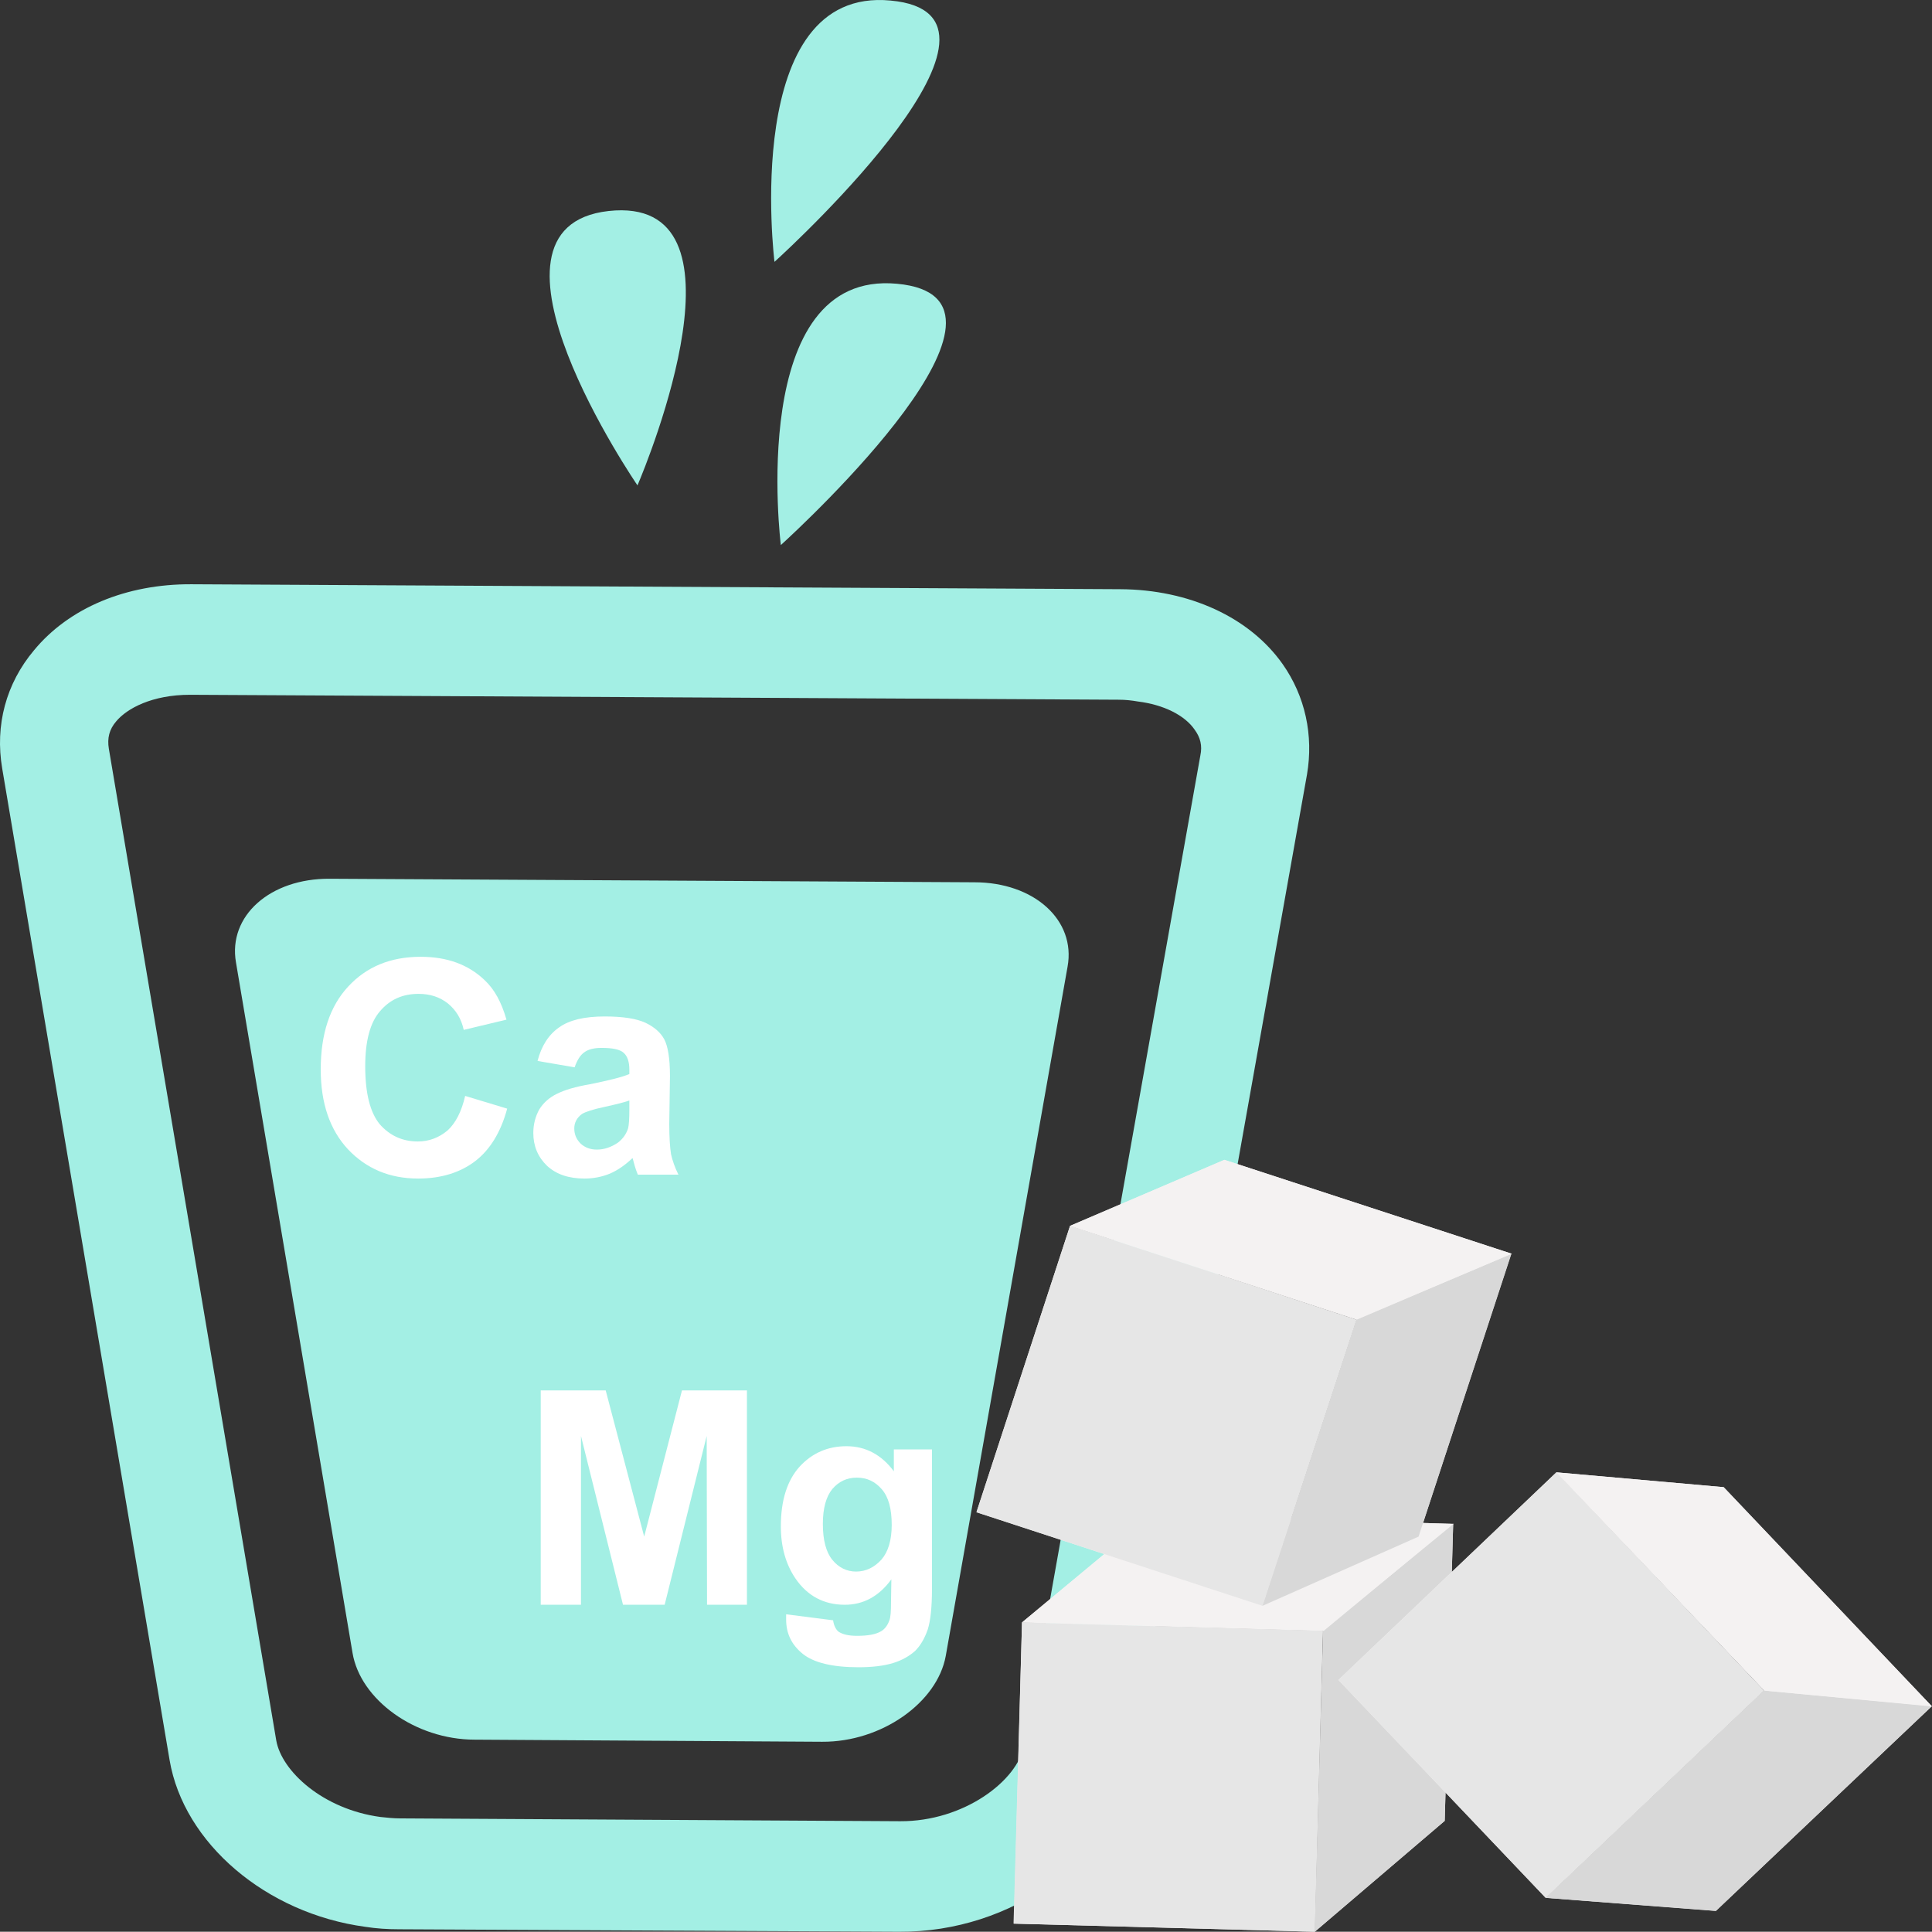 <?xml version="1.0" encoding="UTF-8" standalone="no"?>
<!-- Creator: CorelDRAW Home & Student X7 -->

<svg
   xmlns:dc="http://purl.org/dc/elements/1.1/"
   xmlns:cc="http://creativecommons.org/ns#"
   xmlns:rdf="http://www.w3.org/1999/02/22-rdf-syntax-ns#"
   xmlns:svg="http://www.w3.org/2000/svg"
   xmlns="http://www.w3.org/2000/svg"
   xmlns:sodipodi="http://sodipodi.sourceforge.net/DTD/sodipodi-0.dtd"
   xmlns:inkscape="http://www.inkscape.org/namespaces/inkscape"
   xml:space="preserve"
   width="54.713mm"
   height="54.706mm"
   version="1.1"
   style="clip-rule:evenodd;fill-rule:evenodd;image-rendering:optimizeQuality;shape-rendering:geometricPrecision;text-rendering:geometricPrecision"
   viewBox="0 0 5471.288 5470.574"
   id="svg56"
   sodipodi:docname="2546.svg"
   inkscape:version="0.92.4 (5da689c313, 2019-01-14)"><rect x="0" y="0" width="5471.288" height="5470.574" fill="#333333" stroke="none"/><sodipodi:namedview
   pagecolor="#ffffff"
   bordercolor="#666666"
   borderopacity="1"
   objecttolerance="10"
   gridtolerance="10"
   guidetolerance="10"
   inkscape:pageopacity="0"
   inkscape:pageshadow="2"
   inkscape:window-width="640"
   inkscape:window-height="480"
   id="namedview58"
   showgrid="false"
   inkscape:zoom="0.2102413"
   inkscape:cx="101.41561"
   inkscape:cy="91.691875"
   inkscape:window-x="0"
   inkscape:window-y="0"
   inkscape:window-maximized="0"
   inkscape:current-layer="svg56" />
 <defs
   id="defs4">
  <style
   type="text/css"
   id="style2">
   <![CDATA[
    .fil0 {fill:#A3EFE4;fill-rule:nonzero}
    .fil4 {fill:#D8D8D8;fill-rule:nonzero}
    .fil3 {fill:#E6E6E6;fill-rule:nonzero}
    .fil2 {fill:#F4F2F2;fill-rule:nonzero}
    .fil1 {fill:white;fill-rule:nonzero}
   ]]>
  </style>
 </defs>
 <g
   id="Vrstva_x0020_1"
   transform="translate(-7816.712,-11805.44)">
  <g
   id="_667529752">
   <path
   class="fil0"
   d="m 10495,16495 c -24,132 -182,244 -350,243 l -984,-6 c -168,0 -324,-113 -346,-246 l -330,-1955 c -23,-132 97,-238 265,-237 l 1826,10 c 169,0 288,107 264,239 z"
   id="path7"
   inkscape:connector-curvature="0"
   style="fill:#a3efe4;fill-rule:nonzero" />
   <path
   class="fil0"
   d="m 11039,13792 c -17,-3 -35,-5 -54,-5 l -2630,-14 c -108,0 -179,39 -209,75 -20,23 -26,48 -21,78 l 474,2808 c 15,87 132,195 295,217 18,2 38,4 56,4 l 1416,8 c 179,1 333,-114 351,-216 l 499,-2802 c 6,-28 0,-51 -16,-73 -28,-41 -88,-71 -161,-80 z m -2188,3470 c -281,-38 -514,-237 -554,-472 l -474,-2808 c -21,-123 11,-241 90,-335 99,-120 261,-188 446,-187 l 2630,14 c 195,1 366,79 460,212 64,91 88,202 69,313 l -499,2802 c -48,268 -336,477 -656,475 l -1416,-7 c -33,0 -64,-2 -96,-7 z"
   id="path9"
   inkscape:connector-curvature="0"
   style="fill:#a3efe4;fill-rule:nonzero" />
   <path
   class="fil0"
   d="m 10028,13349 c 0,0 -98,-780 329,-740 427,39 -264,681 -329,740 z"
   id="path11"
   inkscape:connector-curvature="0"
   style="fill:#a3efe4;fill-rule:nonzero" />
   <path
   class="fil0"
   d="m 9622,13180 c 0,0 -500,-730 -82,-777 420,-46 112,707 82,777 z"
   id="path13"
   inkscape:connector-curvature="0"
   style="fill:#a3efe4;fill-rule:nonzero" />
   <path
   class="fil0"
   d="m 10010,12547 c 0,0 -97,-781 329,-740 426,39 -264,681 -329,740 z"
   id="path15"
   inkscape:connector-curvature="0"
   style="fill:#a3efe4;fill-rule:nonzero" />
  </g>
  <path
   class="fil1"
   d="m 9134,14909 119,36 c -18,67 -49,117 -91,149 -42,32 -96,49 -161,49 -81,0 -147,-28 -199,-83 -51,-55 -77,-130 -77,-226 0,-101 26,-179 78,-235 52,-56 120,-84 205,-84 75,0 135,22 181,66 28,26 48,63 62,112 l -121,29 c -7,-32 -22,-56 -45,-75 -23,-18 -50,-27 -83,-27 -45,0 -81,16 -109,49 -28,32 -42,84 -42,156 0,77 14,131 41,164 28,32 64,49 108,49 32,0 60,-11 84,-31 23,-21 40,-54 50,-98 z"
   id="path18"
   inkscape:connector-curvature="0"
   style="fill:#ffffff;fill-rule:nonzero" />
  <path
   id="1"
   class="fil1"
   d="m 9444,14828 -105,-18 c 11,-43 32,-75 61,-95 29,-21 72,-31 129,-31 52,0 90,6 116,18 25,12 43,28 53,47 10,19 16,53 16,104 l -2,135 c 0,39 2,67 5,86 4,18 11,38 21,58 h -115 c -3,-7 -7,-18 -11,-33 -2,-7 -3,-12 -4,-14 -20,19 -41,34 -64,44 -22,9 -46,14 -72,14 -45,0 -80,-12 -106,-36 -26,-25 -39,-56 -39,-93 0,-25 6,-47 17,-67 12,-19 29,-34 50,-44 22,-11 52,-20 93,-27 54,-11 91,-20 112,-29 v -12 c 0,-22 -5,-38 -16,-48 -11,-10 -32,-14 -63,-14 -21,0 -37,4 -48,12 -12,8 -21,23 -28,43 z m 155,94 c -14,5 -38,11 -70,18 -33,7 -54,14 -64,20 -15,11 -22,25 -22,41 0,17 6,31 18,43 12,11 27,17 46,17 21,0 41,-7 60,-20 14,-11 23,-24 28,-39 3,-10 4,-29 4,-56 z"
   inkscape:connector-curvature="0"
   style="fill:#ffffff;fill-rule:nonzero" />
  <polygon
   class="fil1"
   points="9532,15743 9641,16157 9748,15743 9932,15743 9932,16350 9819,16350 9818,15872 9699,16350 9581,16350 9462,15872 9462,16350 9348,16350 9348,15743 "
   id="polygon21"
   style="fill:#ffffff;fill-rule:nonzero" />
  <path
   id="path23"
   class="fil1"
   d="m 10043,16377 133,17 c 2,15 8,26 15,32 12,8 29,12 53,12 30,0 53,-4 68,-13 10,-6 18,-16 23,-30 4,-9 5,-27 5,-53 l 1,-64 c -35,48 -79,72 -132,72 -59,0 -106,-25 -140,-75 -27,-40 -41,-89 -41,-147 0,-74 18,-130 53,-169 36,-39 80,-58 133,-58 54,0 99,24 134,71 v -62 h 108 v 394 c 0,52 -4,91 -12,116 -9,26 -21,46 -36,61 -16,14 -36,26 -62,34 -26,8 -59,12 -98,12 -74,0 -127,-13 -158,-38 -32,-26 -47,-58 -47,-97 0,-4 0,-9 0,-15 z m 104,-256 c 0,46 9,80 27,102 18,22 41,33 67,33 28,0 52,-12 72,-34 19,-22 29,-55 29,-98 0,-46 -9,-79 -28,-101 -19,-22 -42,-33 -71,-33 -28,0 -51,11 -69,32 -18,22 -27,55 -27,99 z"
   inkscape:connector-curvature="0"
   style="fill:#ffffff;fill-rule:nonzero" />
  <polygon
   class="fil2"
   points="11540,17276 11563,16424 10711,16400 10688,17253 "
   id="polygon25"
   style="fill:#f4f2f2;fill-rule:nonzero" />
  <polygon
   class="fil2"
   points="11077,16096 10711,16400 11563,16424 11564,16425 11540,17276 11908,16962 11932,16121 11933,16121 "
   id="polygon27"
   style="fill:#f4f2f2;fill-rule:nonzero" />
  <polygon
   class="fil3"
   points="10711,16400 11563,16424 11540,17276 10687,17253 "
   id="polygon29"
   style="fill:#e6e6e6;fill-rule:nonzero" />
  <polygon
   class="fil4"
   points="11908,16962 11540,17276 11564,16425 11932,16120 "
   id="polygon31"
   style="fill:#d8d8d8;fill-rule:nonzero" />
  <polygon
   class="fil2"
   points="11933,16121 11563,16424 10711,16400 11077,16096 "
   id="polygon33"
   style="fill:#f4f2f2;fill-rule:nonzero" />
  <polygon
   class="fil2"
   points="12194,17180 12812,16593 12224,15975 11607,16563 "
   id="polygon35"
   style="fill:#f4f2f2;fill-rule:nonzero" />
  <polygon
   class="fil2"
   points="12698,16017 12224,15975 12813,16593 12812,16593 12194,17180 12676,17217 13287,16638 13288,16638 "
   id="polygon37"
   style="fill:#f4f2f2;fill-rule:nonzero" />
  <polygon
   class="fil3"
   points="12225,15975 12812,16593 12194,17180 11607,16563 "
   id="polygon39"
   style="fill:#e6e6e6;fill-rule:nonzero" />
  <polygon
   class="fil4"
   points="12676,17217 12194,17180 12812,16593 13287,16637 "
   id="polygon41"
   style="fill:#d8d8d8;fill-rule:nonzero" />
  <polygon
   class="fil2"
   points="13288,16638 12813,16593 12224,15975 12698,16017 "
   id="polygon43"
   style="fill:#f4f2f2;fill-rule:nonzero" />
  <polygon
   class="fil2"
   points="11392,16353 11658,15543 10847,15277 10582,16088 "
   id="polygon45"
   style="fill:#f4f2f2;fill-rule:nonzero" />
  <polygon
   class="fil2"
   points="11284,15090 10847,15277 11657,15542 11658,15543 11392,16353 11834,16157 12096,15357 12098,15356 "
   id="polygon47"
   style="fill:#f4f2f2;fill-rule:nonzero" />
  <polygon
   class="fil3"
   points="10847,15277 11658,15543 11392,16353 10582,16088 "
   id="polygon49"
   style="fill:#e6e6e6;fill-rule:nonzero" />
  <polygon
   class="fil4"
   points="11834,16157 11392,16353 11658,15543 12097,15356 "
   id="polygon51"
   style="fill:#d8d8d8;fill-rule:nonzero" />
  <polygon
   class="fil2"
   points="12098,15356 11657,15542 10847,15277 11284,15090 "
   id="polygon53"
   style="fill:#f4f2f2;fill-rule:nonzero" />
 </g>
</svg>
